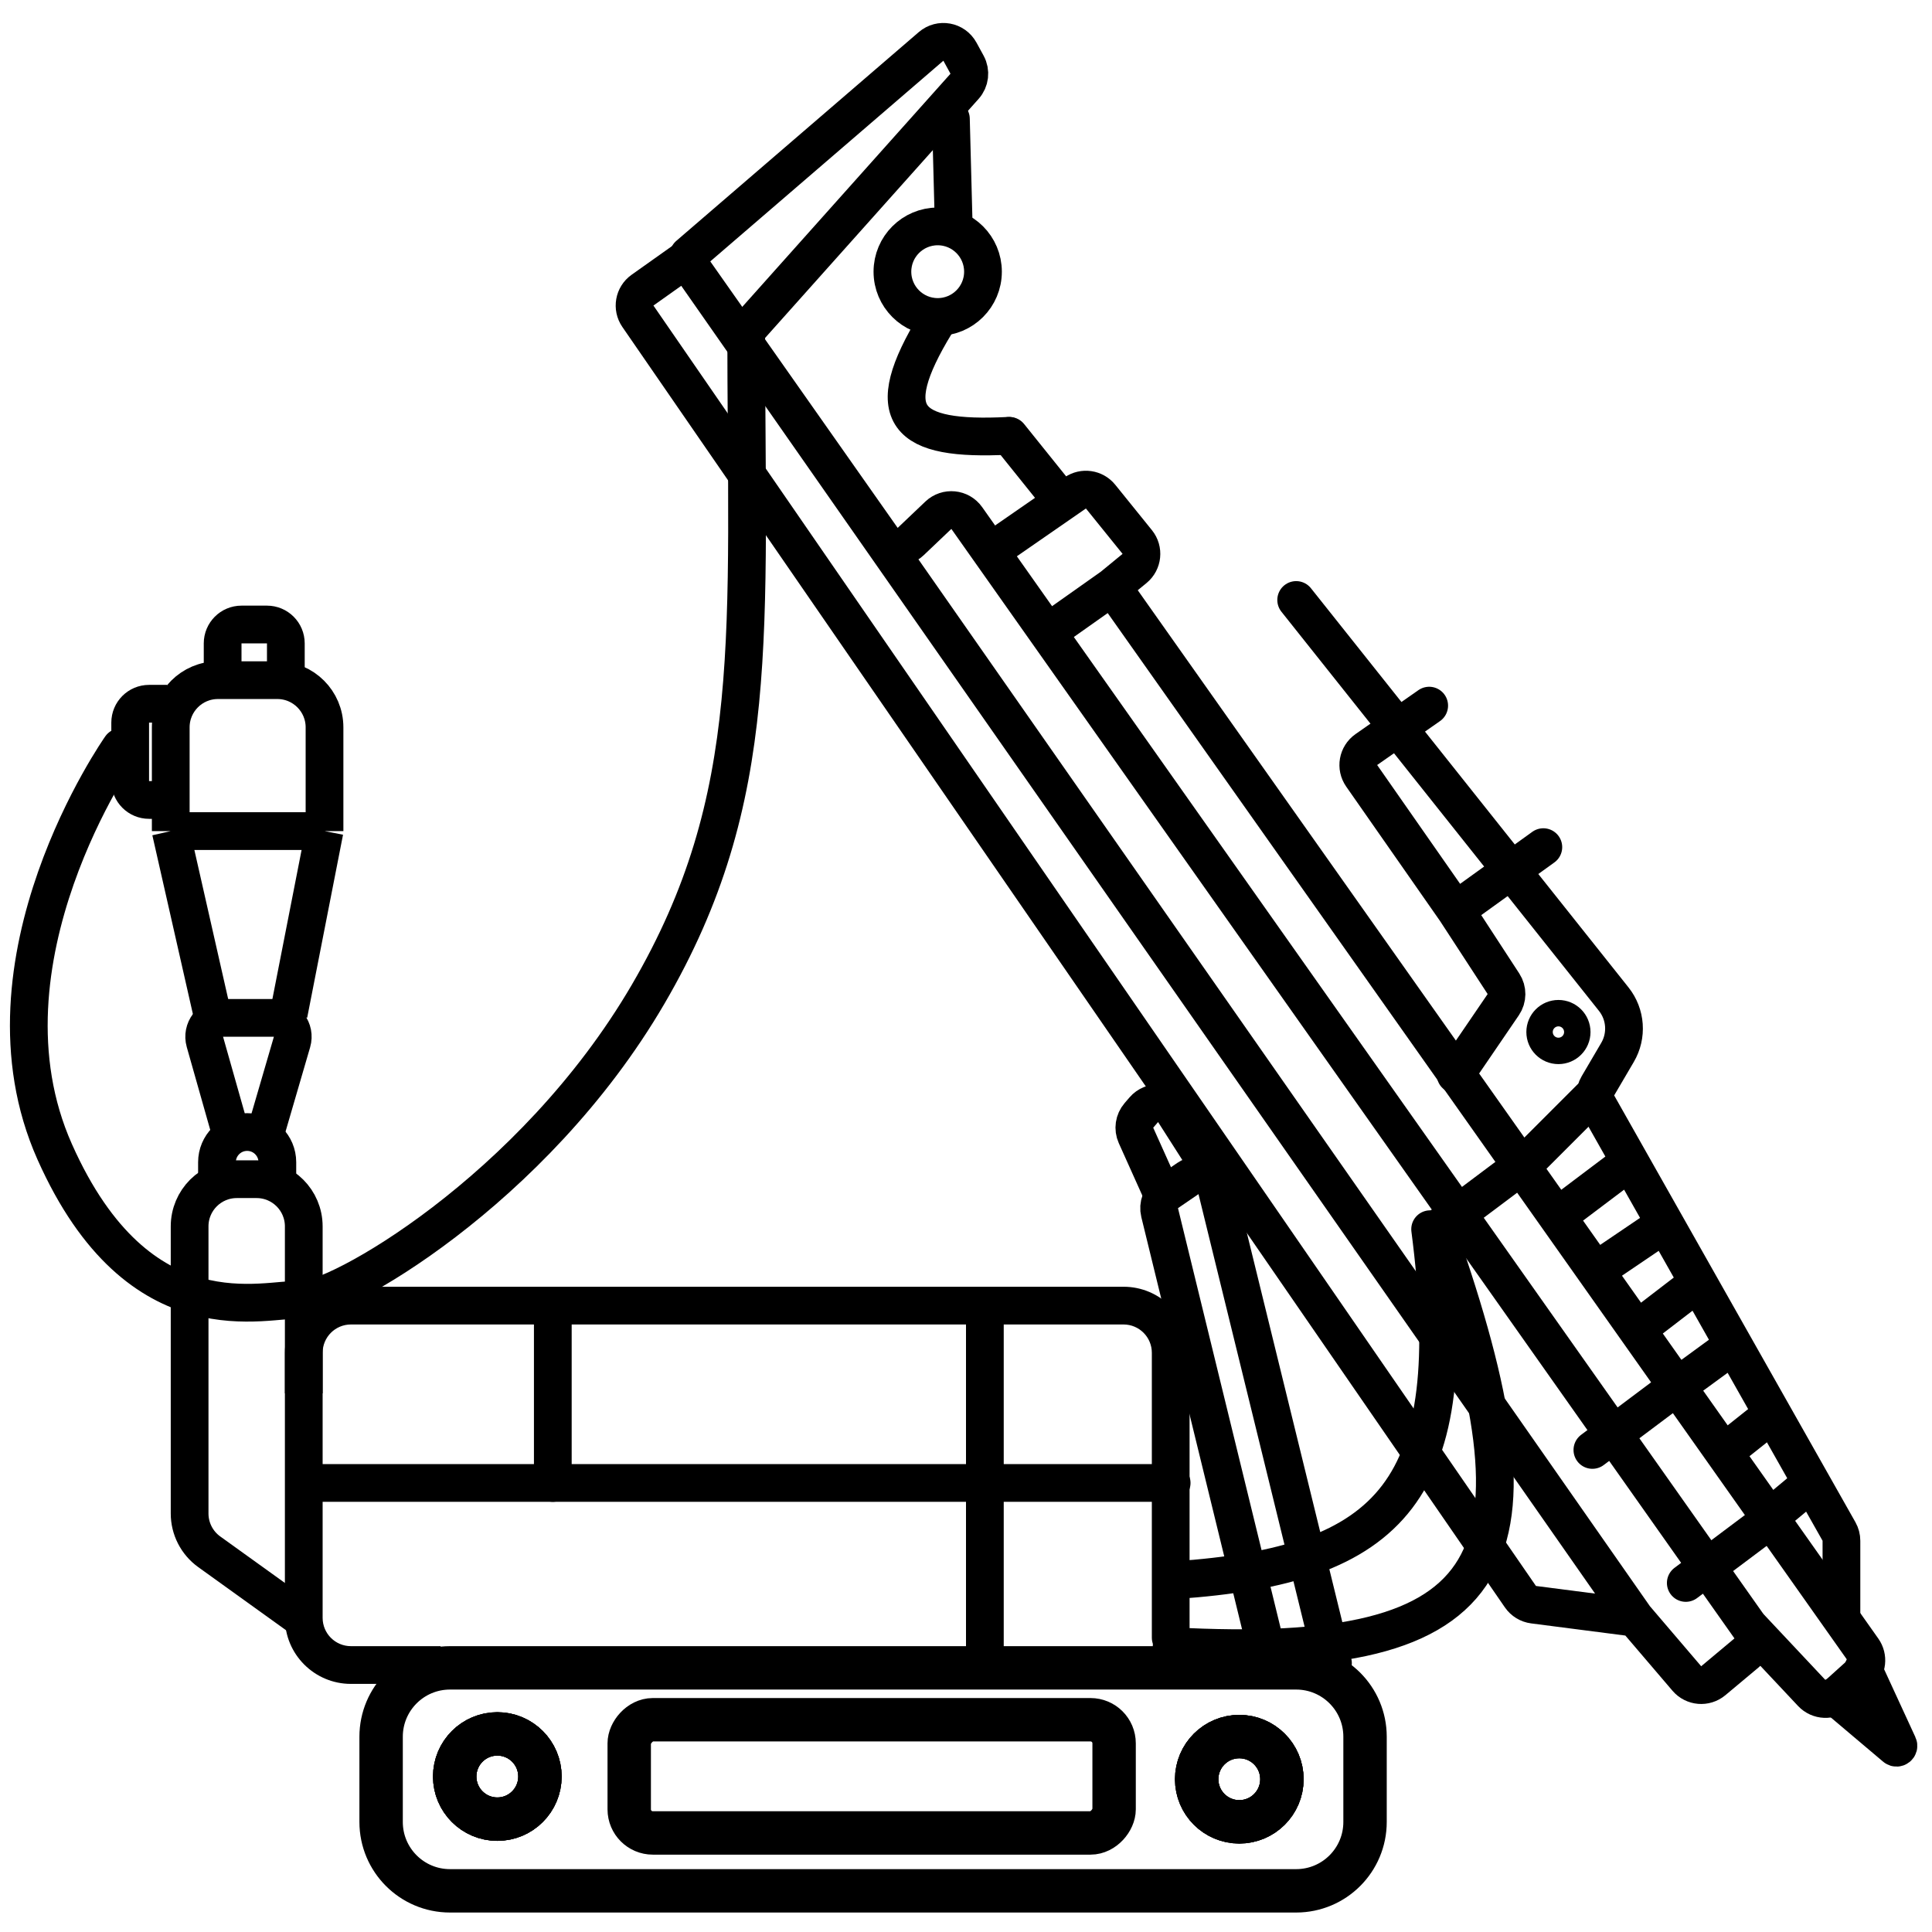 <svg width="1024" height="1024" viewBox="0 0 1024 1024" fill="none" xmlns="http://www.w3.org/2000/svg">
<path d="M238.497 884C218.339 884 201.997 900.342 201.997 920.5V965.681C201.997 985.839 218.339 1002.18 238.497 1002.18H687C707.158 1002.18 723.5 985.839 723.5 965.681V920.5C723.5 900.342 707.158 884 687 884H238.497Z" stroke="black" stroke-width="23"/>
<path d="M807 618L843 582" stroke="black" stroke-width="20" stroke-linecap="round"/>
<path d="M939.5 803L957.5 788" stroke="black" stroke-width="20" stroke-linecap="round"/>
<path d="M610.5 868C610.5 873.523 614.977 878 620.5 878C626.023 878 630.5 873.523 630.5 868H620.5H610.5ZM233.5 882.5V872.5H186V882.5V892.5H233.5V882.5ZM186 692V702H595.5V692V682H186V692ZM620.5 717H610.5V868H620.5H630.5V717H620.5ZM161 857.5H171V787.25H161H151V857.5H161ZM161 787.25H171V717H161H151V787.25H161ZM595.5 692V702C603.784 702 610.5 708.716 610.5 717H620.5H630.5C630.5 697.67 614.83 682 595.5 682V692ZM186 692V682C166.67 682 151 697.67 151 717H161H171C171 708.716 177.716 702 186 702V692ZM186 882.5V872.5C177.716 872.5 171 865.784 171 857.5H161H151C151 876.83 166.67 892.5 186 892.5V882.5Z" fill="black"/>
<rect x="11.5" y="-11.5" width="257" height="60" rx="12.5" transform="matrix(-1 0 0 1 602 923)" stroke="black" stroke-width="23"/>
<path d="M656.854 920.422C644.38 920.422 634.265 930.537 634.265 943.017C634.265 955.497 644.38 965.611 656.854 965.611C669.329 965.611 679.445 955.497 679.445 943.017C679.445 930.536 669.329 920.422 656.854 920.422Z" stroke="black" stroke-width="23"/>
<path d="M656.854 920.422C644.38 920.422 634.265 930.537 634.265 943.017C634.265 955.497 644.38 965.611 656.854 965.611C669.329 965.611 679.445 955.497 679.445 943.017C679.445 930.536 669.329 920.422 656.854 920.422Z" stroke="black" stroke-width="23"/>
<path d="M656.854 920.422C644.38 920.422 634.265 930.537 634.265 943.017C634.265 955.497 644.38 965.611 656.854 965.611C669.329 965.611 679.445 955.497 679.445 943.017C679.445 930.536 669.329 920.422 656.854 920.422Z" stroke="black" stroke-width="23"/>
<path d="M263.593 919C251.118 919 241.003 929.115 241.003 941.595C241.003 954.075 251.118 964.189 263.593 964.189C276.068 964.189 286.184 954.075 286.184 941.595C286.184 929.115 276.068 919 263.593 919Z" stroke="black" stroke-width="23"/>
<path d="M263.593 919C251.118 919 241.003 929.115 241.003 941.595C241.003 954.075 251.118 964.189 263.593 964.189C276.068 964.189 286.184 954.075 286.184 941.595C286.184 929.115 276.068 919 263.593 919Z" stroke="black" stroke-width="23"/>
<path d="M263.593 919C251.118 919 241.003 929.115 241.003 941.595C241.003 954.075 251.118 964.189 263.593 964.189C276.068 964.189 286.184 954.075 286.184 941.595C286.184 929.115 276.068 919 263.593 919Z" stroke="black" stroke-width="23"/>
<path d="M866.573 857.453L812.808 850.514C809.993 850.151 807.465 848.609 805.854 846.272L338.097 167.622C334.993 163.119 336.083 156.957 340.543 153.792L363.5 137.5M866.573 857.453L363.5 137.5M866.573 857.453L894.057 889.64C897.617 893.81 903.872 894.335 908.078 890.816L925.718 876.06C929.71 872.72 930.473 866.876 927.472 862.623L512.407 274.57C508.889 269.585 501.766 268.886 497.345 273.091L482.682 287.038C478.256 291.247 471.124 290.541 467.61 285.545L363.5 137.5" stroke="black" stroke-width="20"/>
<path d="M118 356V341C118 335.477 122.477 331 128 331H141.5C147.023 331 151.5 335.477 151.5 341V356M88.5 373H79C73.477 373 69 377.477 69 383V414C69 419.523 73.477 424 79 424H93" stroke="black" stroke-width="20"/>
<path d="M112.5 537.5L90.5 440.5M90.5 440.5H172M90.5 440.5V385.5C90.5 371.693 101.693 360.5 115.5 360.5H147C160.807 360.5 172 371.693 172 385.5V440.5M172 440.5L153 537.5" stroke="black" stroke-width="20"/>
<path d="M161 858.5L110.906 822.482C104.373 817.785 100.5 810.23 100.5 802.184V650C100.5 636.193 111.693 625 125.5 625H136C149.807 625 161 636.193 161 650V738.5" stroke="black" stroke-width="20"/>
<path d="M115 625V616C115 607.163 122.163 600 131 600C139.837 600 147 607.163 147 616V625" stroke="black" stroke-width="20"/>
<path d="M122 599.5L108.606 552.226C106.797 545.843 111.592 539.5 118.227 539.5H145.167C151.833 539.5 156.633 545.9 154.767 552.3L141 599.5" stroke="black" stroke-width="20"/>
<path d="M394 177L511.233 45.737C514.05 42.582 514.578 37.996 512.552 34.284L508.787 27.388C505.737 21.8 498.31 20.448 493.486 24.602L364.975 135.244" stroke="black" stroke-width="20" stroke-linecap="round"/>
<path d="M706.5 881.5L644.94 630.526C643.276 623.742 635.346 620.71 629.581 624.655L618.71 632.093C615.274 634.444 613.654 638.677 614.642 642.721L673 881.5" stroke="black" stroke-width="20" stroke-linecap="round"/>
<path d="M162 786H621" stroke="black" stroke-width="20" stroke-linecap="round"/>
<path d="M293 695V786" stroke="black" stroke-width="20" stroke-linecap="round"/>
<path d="M522 697V882" stroke="black" stroke-width="20" stroke-linecap="round"/>
<path d="M615 630.5L602.107 601.803C600.516 598.262 601.118 594.121 603.651 591.179L606.229 588.186C610.6 583.11 618.629 583.683 622.235 589.33L641.5 619.5" stroke="black" stroke-width="20" stroke-linecap="round"/>
<circle cx="497" cy="144" r="24" stroke="black" stroke-width="20"/>
<circle cx="826" cy="547" r="10" stroke="black" stroke-width="14"/>
<path d="M532 287.5L569.864 261.286C574.169 258.306 580.045 259.151 583.336 263.225L602.765 287.28C606.216 291.553 605.575 297.81 601.329 301.294L589.5 311M560.5 331.5L589.5 311M928.5 863.5L960.291 897.355C964.018 901.324 970.235 901.582 974.278 897.935L985.909 887.445C989.669 884.053 990.3 878.386 987.379 874.25L589.5 311" stroke="black" stroke-width="20" stroke-linecap="round"/>
<path d="M972.5 899L1004.56 926.096C1005.38 926.787 1006.57 925.886 1006.12 924.914L987.5 884.5" stroke="black" stroke-width="20" stroke-linecap="round"/>
<path d="M939.5 804.5L893.5 839" stroke="black" stroke-width="20" stroke-linecap="round"/>
<path d="M890 734L844 768.5" stroke="black" stroke-width="20" stroke-linecap="round"/>
<path d="M809 616L763 650.5" stroke="black" stroke-width="20" stroke-linecap="round"/>
<path d="M976 855.5V816.631C976 814.906 975.554 813.211 974.705 811.71L846.834 585.514C845.08 582.41 845.11 578.607 846.914 575.532L857.321 557.793C862.551 548.879 861.757 537.666 855.322 529.578L687 318" stroke="black" stroke-width="20" stroke-linecap="round"/>
<path d="M916 768L935.5 752.5" stroke="black" stroke-width="20" stroke-linecap="round"/>
<path d="M890 734L916 715" stroke="black" stroke-width="20" stroke-linecap="round"/>
<path d="M870.5 702.5L898.5 681" stroke="black" stroke-width="20" stroke-linecap="round"/>
<path d="M846.5 673L877.5 652" stroke="black" stroke-width="20" stroke-linecap="round"/>
<path d="M829 642L861.5 617.5" stroke="black" stroke-width="20" stroke-linecap="round"/>
<path d="M771.5 569.5L796.741 532.509C799.017 529.173 799.064 524.796 796.859 521.413L771.5 482.5M757.5 374L724.193 397.275C719.668 400.437 718.561 406.669 721.722 411.196L771.5 482.5M771.5 482.5L818 449" stroke="black" stroke-width="20" stroke-linecap="round"/>
<path d="M762 653.5C822.74 826.92 800.123 882.182 621 872.5" stroke="black" stroke-width="20" stroke-linecap="round"/>
<path d="M758 651.5C775.901 789.696 738.388 829.67 623 837.5" stroke="black" stroke-width="20" stroke-linecap="round"/>
<path d="M504 63L505.5 120" stroke="black" stroke-width="20" stroke-linecap="round"/>
<path d="M496.002 171.5C466.148 220.439 479.676 233.785 534.5 231" stroke="black" stroke-width="20" stroke-linecap="round"/>
<path d="M535 231L559.5 261.5" stroke="black" stroke-width="20" stroke-linecap="round"/>
<path d="M395.498 172.5C395.498 336 404.498 422.5 343.499 527C282.501 631.5 177.498 690.5 159.498 689C141.498 687.5 74.001 711.5 28.999 610.5C-16.003 509.5 64 396 64 396" stroke="black" stroke-width="20" stroke-linecap="round"/>
</svg>
